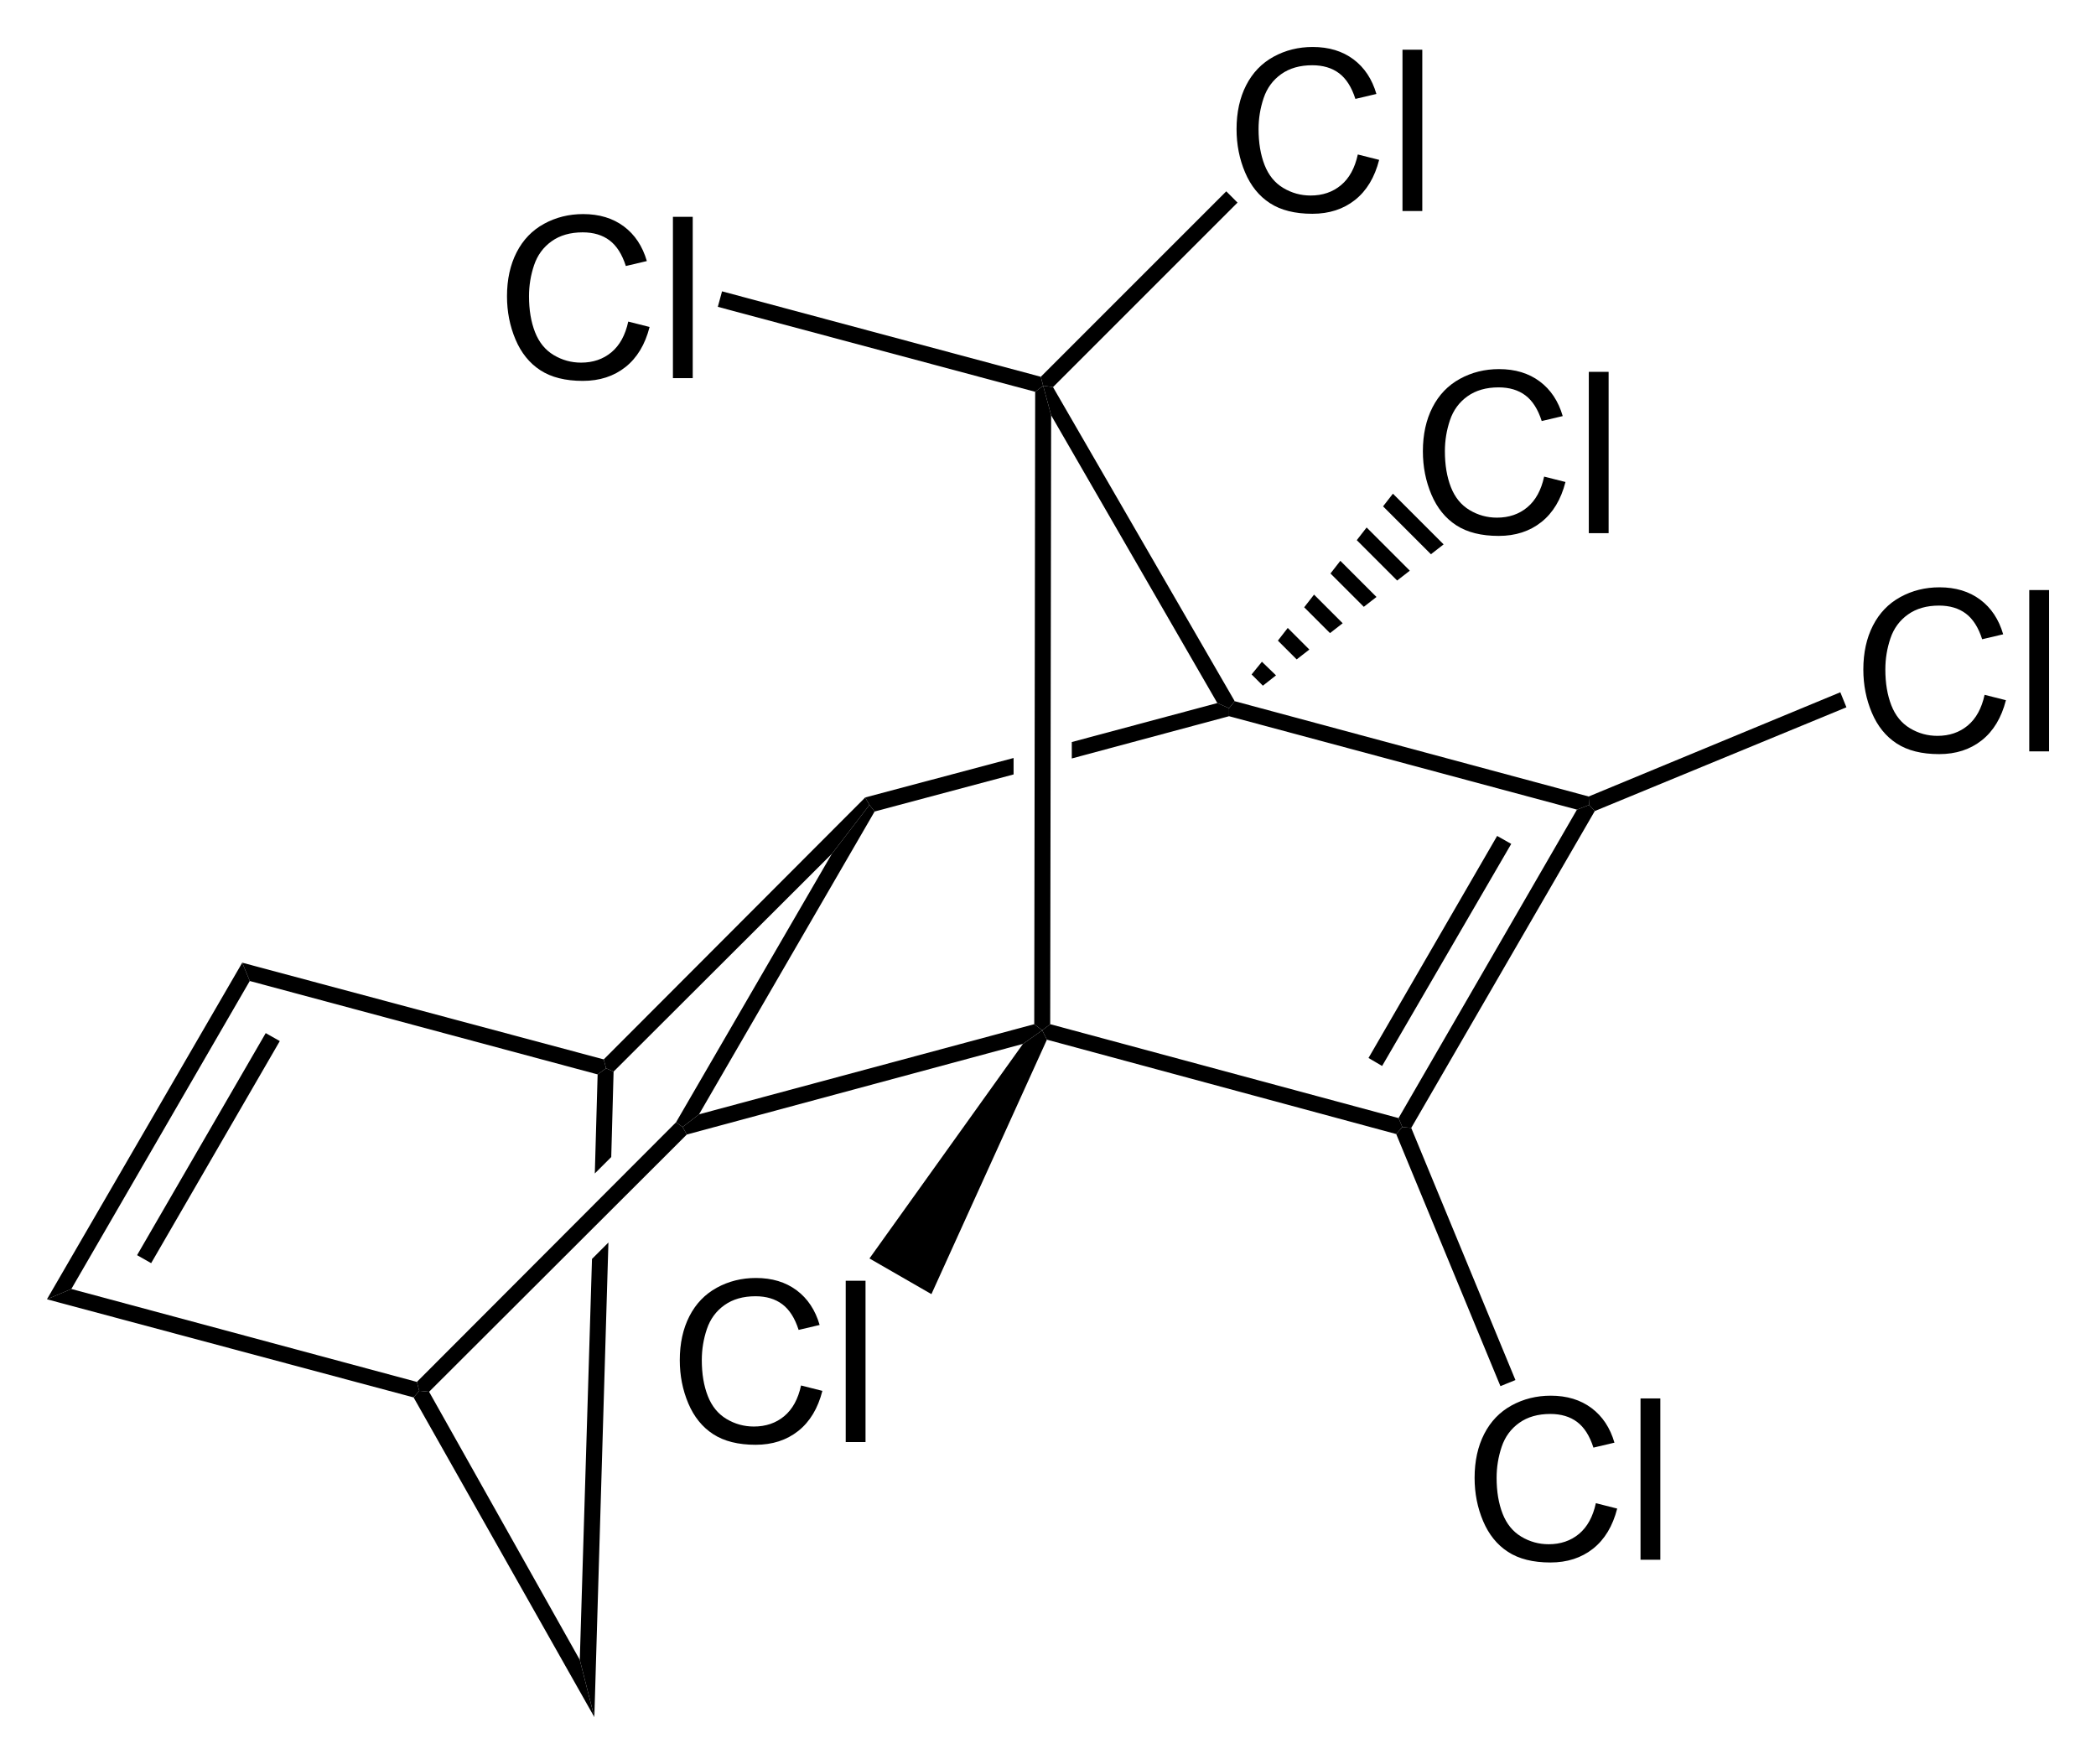 <?xml version="1.0" encoding="utf-8"?>
<!-- Generator: Adobe Illustrator 13.0.2, SVG Export Plug-In . SVG Version: 6.00 Build 14948)  -->
<!DOCTYPE svg PUBLIC "-//W3C//DTD SVG 1.1//EN" "http://www.w3.org/Graphics/SVG/1.1/DTD/svg11.dtd">
<svg version="1.1" id="Ebene_1" xmlns="http://www.w3.org/2000/svg" xmlns:xlink="http://www.w3.org/1999/xlink" x="0px" y="0px"
	 width="223.229px" height="187.88px" viewBox="0 0 223.229 187.88" enable-background="new 0 0 223.229 187.88"
	 xml:space="preserve">
<polygon points="63.649,114.427 64.549,113.778 65.349,114.127 65.099,123.228 63.349,124.978 "/>
<polygon points="63.299,182.877 61.749,176.778 63.049,134.078 64.799,132.328 "/>
<polygon points="110.149,109.078 110.999,109.728 108.949,111.177 73.149,120.828 72.699,120.028 74.449,118.677 "/>
<polygon points="148.949,119.078 149.349,120.028 148.699,120.778 111.499,110.728 110.999,109.728 111.849,109.078 "/>
<polygon points="167.949,86.228 169.249,85.728 169.849,86.377 150.299,120.127 149.349,120.028 148.949,119.078 "/>
<polygon points="159.449,89.028 160.949,89.877 147.199,113.528 145.749,112.677 "/>
<polygon points="88.599,90.928 92.599,85.728 93.149,86.428 74.449,118.677 72.699,120.028 71.999,119.528 "/>
<polygon points="129.648,74.877 130.898,75.428 130.898,76.278 114.148,80.778 114.148,79.028 "/>
<polygon points="93.149,86.428 92.599,85.728 92.149,84.928 107.949,80.728 107.949,82.478 "/>
<polygon points="130.898,76.278 130.898,75.428 131.499,74.678 169.199,84.828 169.249,85.728 167.949,86.228 "/>
<polygon points="111.949,44.228 111.099,41.078 112.148,41.228 131.499,74.678 130.898,75.428 129.648,74.877 "/>
<polygon points="110.249,41.728 111.099,41.078 111.949,44.228 111.849,109.078 110.999,109.728 110.149,109.078 "/>
<path d="M66.91,34.249l2.273,0.574c-0.477,1.867-1.334,3.291-2.572,4.271s-2.752,1.471-4.541,1.471
	c-1.852,0-3.357-0.377-4.518-1.131s-2.043-1.846-2.648-3.275s-0.908-2.965-0.908-4.605c0-1.789,0.342-3.35,1.025-4.682
	s1.656-2.344,2.918-3.035s2.65-1.037,4.166-1.037c1.719,0,3.164,0.438,4.336,1.313s1.988,2.105,2.449,3.691l-2.238,0.527
	c-0.398-1.25-0.977-2.16-1.734-2.73s-1.711-0.855-2.859-0.855c-1.32,0-2.424,0.316-3.311,0.949s-1.51,1.482-1.869,2.549
	s-0.539,2.166-0.539,3.299c0,1.461,0.213,2.736,0.639,3.826s1.088,1.904,1.986,2.443s1.871,0.809,2.918,0.809
	c1.273,0,2.352-0.367,3.234-1.102S66.598,35.694,66.91,34.249z"/>
<path d="M71.668,40.272v-17.18h2.109v17.18H71.668z"/>
<polygon points="76.449,32.678 76.899,31.028 110.849,40.127 111.099,41.078 110.249,41.728 "/>
<path d="M144.61,16.452l2.273,0.574c-0.477,1.867-1.334,3.291-2.572,4.271s-2.752,1.471-4.541,1.471
	c-1.852,0-3.357-0.377-4.518-1.131s-2.043-1.846-2.648-3.275s-0.908-2.965-0.908-4.605c0-1.789,0.342-3.35,1.025-4.682
	s1.656-2.344,2.918-3.035s2.65-1.037,4.166-1.037c1.719,0,3.164,0.438,4.336,1.313s1.988,2.105,2.449,3.691l-2.238,0.527
	c-0.398-1.25-0.977-2.16-1.734-2.73s-1.711-0.855-2.859-0.855c-1.32,0-2.424,0.316-3.311,0.949s-1.51,1.482-1.869,2.549
	s-0.539,2.166-0.539,3.299c0,1.461,0.213,2.736,0.639,3.826s1.088,1.904,1.986,2.443s1.871,0.809,2.918,0.809
	c1.273,0,2.352-0.367,3.234-1.102S144.298,17.897,144.61,16.452z"/>
<path d="M149.368,22.475V5.295h2.109v17.18H149.368z"/>
<polygon points="130.599,20.377 131.799,21.578 112.148,41.228 111.099,41.078 110.849,40.127 "/>
<path d="M85.313,147.556l2.273,0.574c-0.477,1.867-1.334,3.291-2.572,4.271s-2.752,1.471-4.541,1.471
	c-1.852,0-3.357-0.377-4.518-1.131s-2.043-1.846-2.648-3.275s-0.908-2.965-0.908-4.605c0-1.789,0.342-3.35,1.025-4.682
	s1.656-2.344,2.918-3.035s2.65-1.037,4.166-1.037c1.719,0,3.164,0.438,4.336,1.313s1.988,2.105,2.449,3.691l-2.238,0.527
	c-0.398-1.25-0.977-2.16-1.734-2.73s-1.711-0.855-2.859-0.855c-1.32,0-2.424,0.316-3.311,0.949s-1.51,1.482-1.869,2.549
	s-0.539,2.166-0.539,3.299c0,1.461,0.213,2.736,0.639,3.826s1.088,1.904,1.986,2.443s1.871,0.809,2.918,0.809
	c1.273,0,2.352-0.367,3.234-1.102S85.001,149.001,85.313,147.556z"/>
<path d="M90.071,153.58V136.4h2.109v17.18H90.071z"/>
<polygon points="99.199,137.828 92.599,134.028 108.949,111.177 110.999,109.728 111.499,110.728 "/>
<path d="M164.454,50.759l2.273,0.574c-0.477,1.867-1.334,3.291-2.572,4.271s-2.752,1.471-4.541,1.471
	c-1.852,0-3.357-0.377-4.518-1.131s-2.043-1.846-2.648-3.275s-0.908-2.965-0.908-4.605c0-1.789,0.342-3.35,1.025-4.682
	s1.656-2.344,2.918-3.035s2.65-1.037,4.166-1.037c1.719,0,3.164,0.438,4.336,1.313s1.988,2.105,2.449,3.691l-2.238,0.527
	c-0.398-1.25-0.977-2.16-1.734-2.73s-1.711-0.855-2.859-0.855c-1.32,0-2.424,0.316-3.311,0.949s-1.51,1.482-1.869,2.549
	s-0.539,2.166-0.539,3.299c0,1.461,0.213,2.736,0.639,3.826s1.088,1.904,1.986,2.443s1.871,0.809,2.918,0.809
	c1.273,0,2.352-0.367,3.234-1.102S164.142,52.205,164.454,50.759z"/>
<path d="M169.212,56.783v-17.18h2.109v17.18H169.212z"/>
<polygon points="148.349,52.578 153.749,57.978 152.398,59.028 147.299,53.928 "/>
<polygon points="145.549,56.178 150.148,60.778 148.799,61.828 144.499,57.528 "/>
<polygon points="142.749,59.728 146.599,63.578 145.249,64.627 141.699,61.078 "/>
<polygon points="139.949,63.328 142.999,66.377 141.648,67.428 138.898,64.678 "/>
<polygon points="137.148,66.877 139.449,69.178 138.099,70.228 136.099,68.228 "/>
<polygon points="134.398,70.478 135.898,71.928 134.499,73.028 133.299,71.828 "/>
<path d="M211.363,73.999l2.273,0.574c-0.477,1.867-1.334,3.291-2.572,4.271s-2.752,1.471-4.541,1.471
	c-1.852,0-3.357-0.377-4.518-1.131s-2.043-1.846-2.648-3.275s-0.908-2.965-0.908-4.605c0-1.789,0.342-3.35,1.025-4.682
	s1.656-2.344,2.918-3.035s2.65-1.037,4.166-1.037c1.719,0,3.164,0.438,4.336,1.313s1.988,2.105,2.449,3.691l-2.238,0.527
	c-0.398-1.25-0.977-2.16-1.734-2.73s-1.711-0.855-2.859-0.855c-1.32,0-2.424,0.316-3.311,0.949s-1.51,1.482-1.869,2.549
	s-0.539,2.166-0.539,3.299c0,1.461,0.213,2.736,0.639,3.826s1.088,1.904,1.986,2.443s1.871,0.809,2.918,0.809
	c1.273,0,2.352-0.367,3.234-1.102S211.051,75.444,211.363,73.999z"/>
<path d="M216.121,80.022v-17.18h2.109v17.18H216.121z"/>
<polygon points="195.999,73.728 196.648,75.328 169.849,86.377 169.249,85.728 169.199,84.828 "/>
<path d="M169.962,160.092l2.273,0.574c-0.477,1.867-1.334,3.291-2.572,4.271s-2.752,1.471-4.541,1.471
	c-1.852,0-3.357-0.377-4.518-1.131s-2.043-1.846-2.648-3.275s-0.908-2.965-0.908-4.605c0-1.789,0.342-3.35,1.025-4.682
	s1.656-2.344,2.918-3.035s2.65-1.037,4.166-1.037c1.719,0,3.164,0.438,4.336,1.313s1.988,2.105,2.449,3.691l-2.238,0.527
	c-0.398-1.25-0.977-2.16-1.734-2.73s-1.711-0.855-2.859-0.855c-1.32,0-2.424,0.316-3.311,0.949s-1.51,1.482-1.869,2.549
	s-0.539,2.166-0.539,3.299c0,1.461,0.213,2.736,0.639,3.826s1.088,1.904,1.986,2.443s1.871,0.809,2.918,0.809
	c1.273,0,2.352-0.367,3.234-1.102S169.649,161.538,169.962,160.092z"/>
<path d="M174.72,166.116v-17.18h2.109v17.18H174.72z"/>
<polygon points="161.398,146.978 159.799,147.627 148.699,120.778 149.349,120.028 150.299,120.127 "/>
<polygon points="45.699,148.228 44.649,148.127 44.399,147.177 71.999,119.528 72.699,120.028 73.149,120.828 "/>
<polygon points="65.349,114.127 64.549,113.778 64.299,112.828 92.149,84.928 92.599,85.728 88.599,90.928 "/>
<polygon points="4.999,138.377 7.599,137.278 44.399,147.177 44.649,148.127 44.049,148.828 "/>
<polygon points="26.599,104.478 25.799,102.528 64.299,112.828 64.549,113.778 63.649,114.427 "/>
<polygon points="7.599,137.278 4.999,138.377 25.799,102.528 26.599,104.478 "/>
<polygon points="16.099,134.528 14.599,133.677 28.299,110.028 29.799,110.877 "/>
<polygon points="61.749,176.778 63.299,182.877 44.049,148.828 44.649,148.127 45.699,148.228 "/>
</svg>
